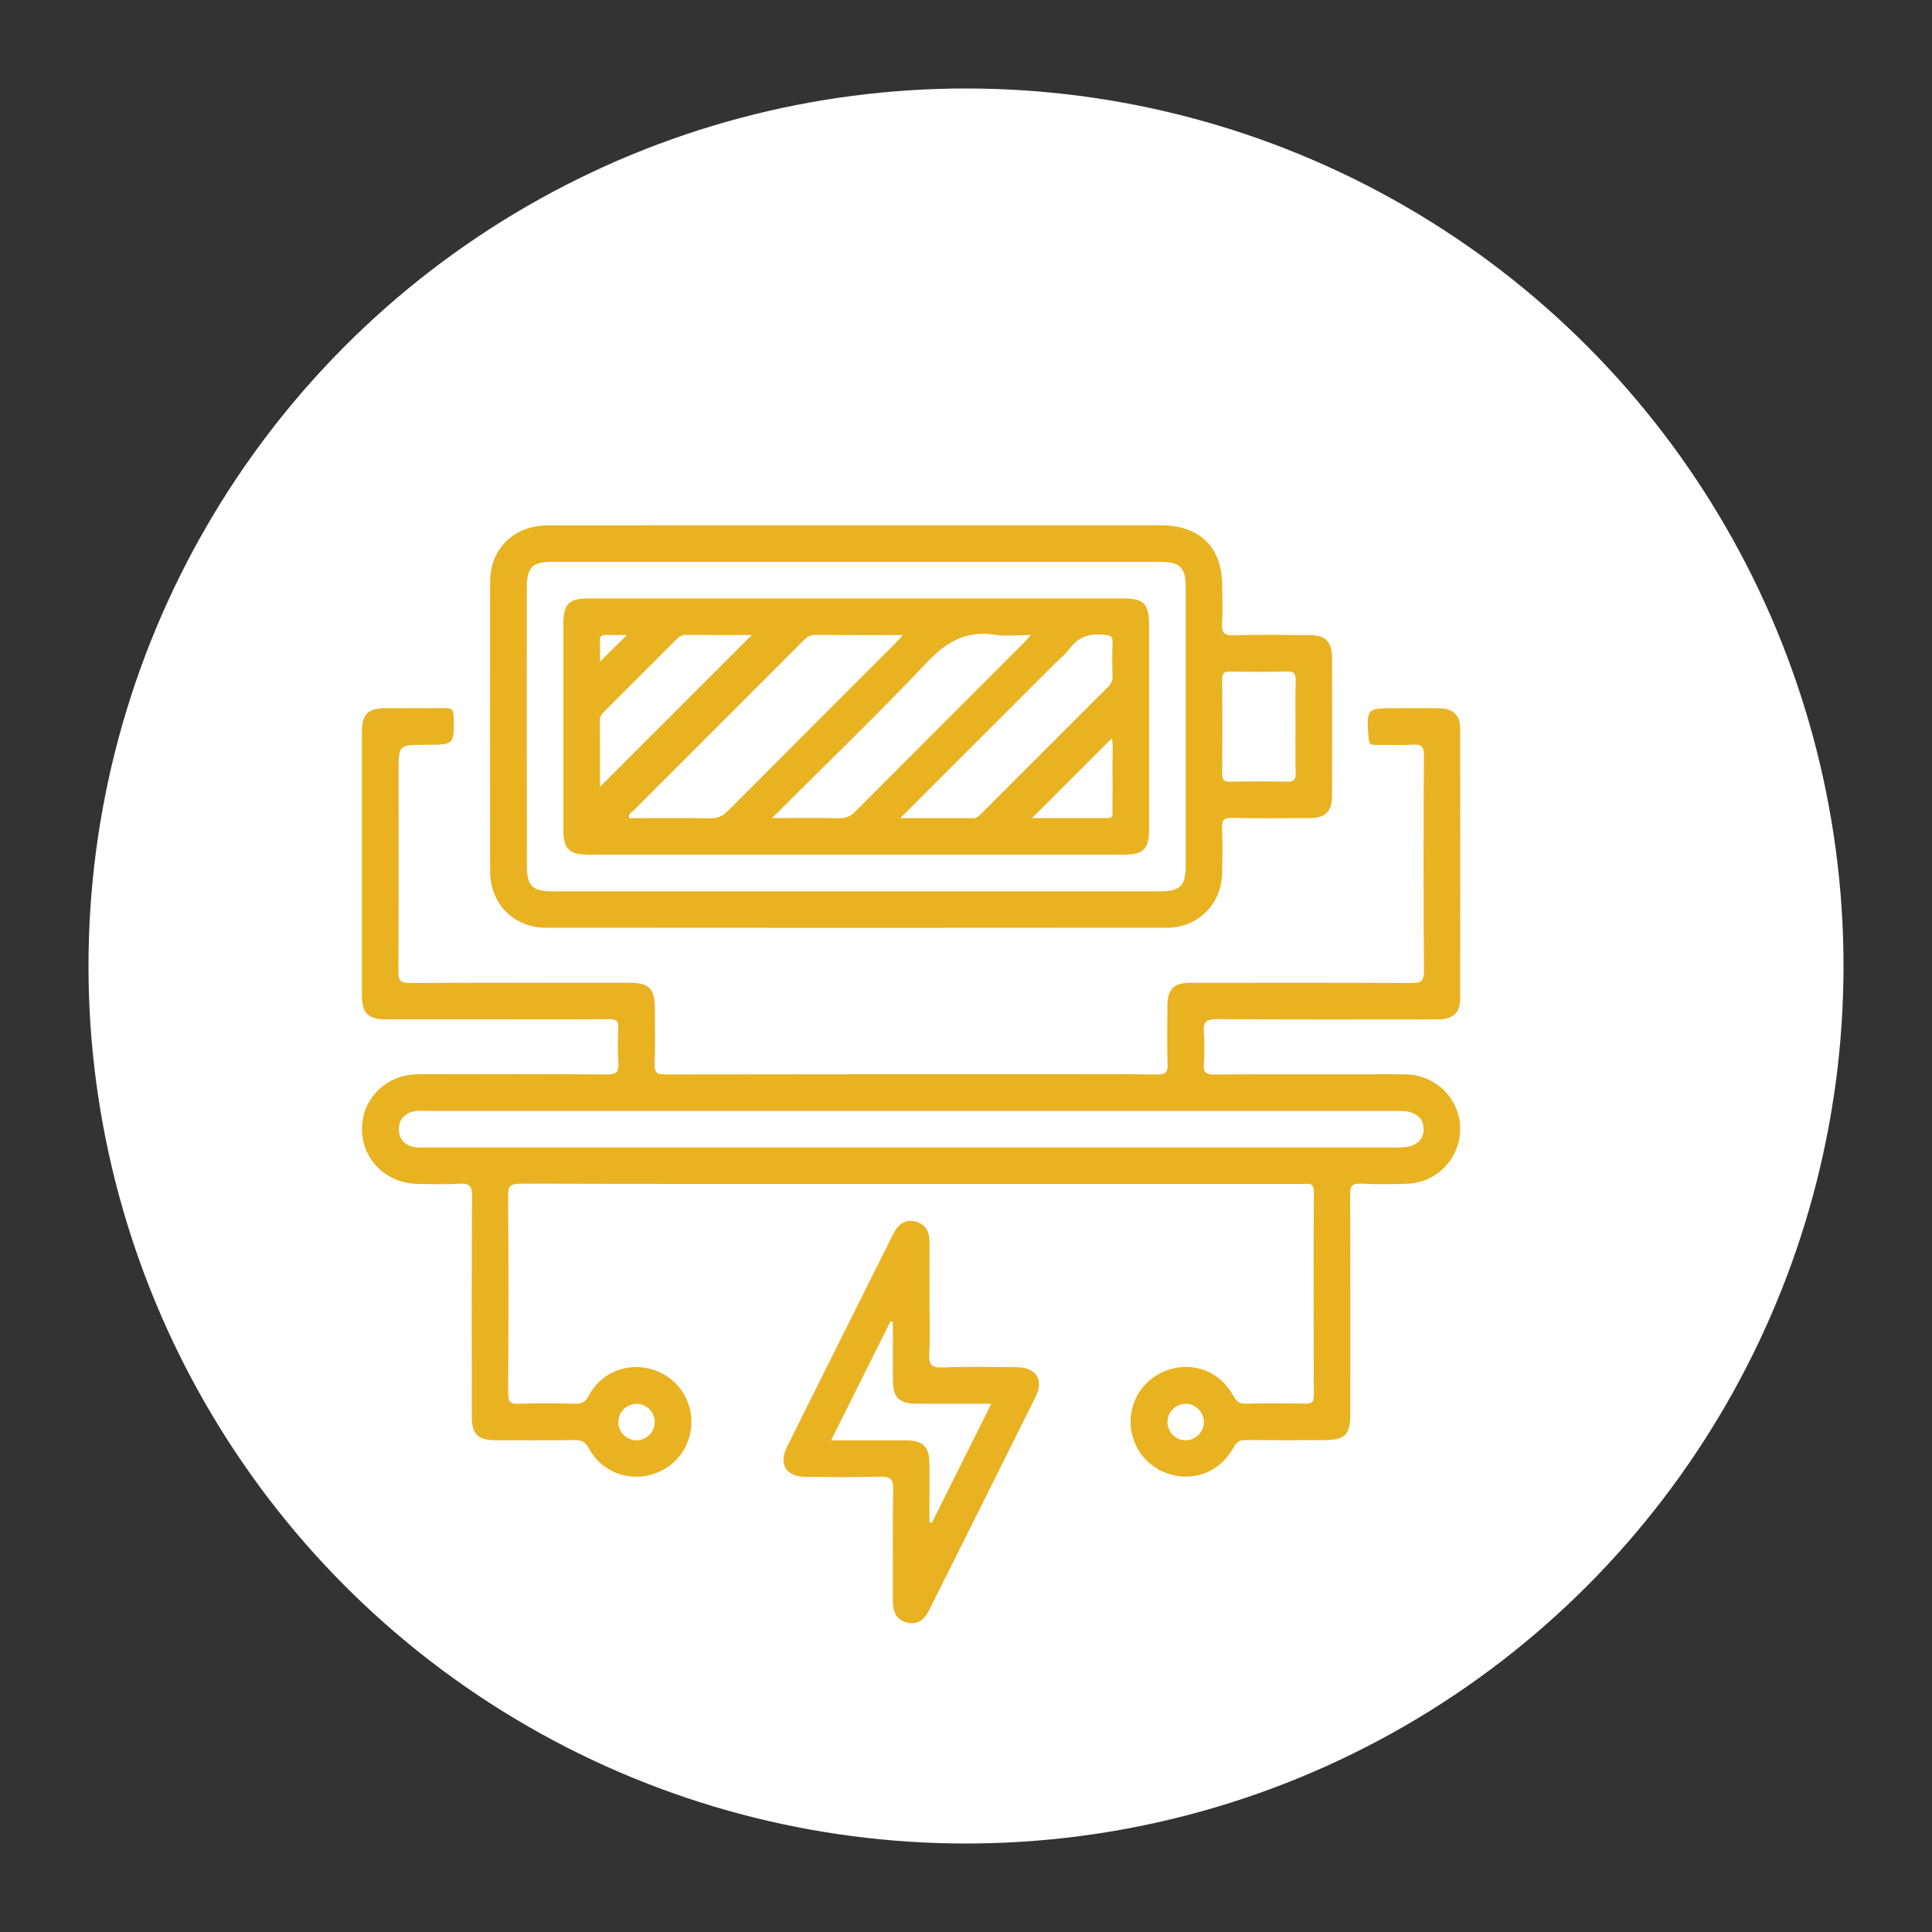 <?xml version="1.0" encoding="utf-8"?>
<!-- Generator: Adobe Illustrator 27.2.0, SVG Export Plug-In . SVG Version: 6.00 Build 0)  -->
<svg version="1.1" id="Layer_1" xmlns="http://www.w3.org/2000/svg" xmlns:xlink="http://www.w3.org/1999/xlink" x="0px" y="0px"
	 viewBox="0 0 300 300" style="enable-background:new 0 0 300 300;" xml:space="preserve">
<rect x="0" y="0" width="300" height="300" fill="#333333" stroke="none"/>
<style type="text/css">
	.st0{fill:#FFFFFF;}
	.st1{fill:#E9B221;}
</style>
<g>
	<circle class="st0" cx="150" cy="150" r="136.26"/>
	<g>
		<g>
			<path class="st1" d="M218.34,166.83c-2.19-0.05-4.38-0.01-6.57-0.01c-7.76,0-15.51-0.03-23.27,0.03
				c-1.25,0.01-1.65-0.32-1.57-1.57c0.11-1.65,0.13-3.32,0-4.97c-0.13-1.57,0.31-2.07,1.99-2.06c11.43,0.08,22.85,0.05,34.28,0.04
				c2.4,0,3.54-0.99,3.54-3.2c0.02-13.97,0.02-27.94,0-41.92c0-2.1-1.09-3.15-3.19-3.19c-2.25-0.04-4.5-0.01-6.75-0.01
				c-4.65,0-4.63,0-4.28,4.69c0.06,0.77,0.28,1.02,1.04,1.01c1.95-0.04,3.91,0.07,5.86-0.04c1.31-0.08,1.69,0.29,1.68,1.64
				c-0.06,11.19-0.07,22.38,0.01,33.57c0.01,1.54-0.47,1.81-1.89,1.8c-11.48-0.06-22.97-0.04-34.46-0.03
				c-2.45,0-3.46,1.01-3.48,3.44c-0.02,3.08-0.07,6.16,0.02,9.23c0.04,1.26-0.35,1.58-1.58,1.56c-5.62-0.07-11.25-0.03-16.87-0.03
				c-19.83,0-39.67-0.01-59.5,0.03c-1.28,0-1.75-0.24-1.7-1.63c0.12-2.9,0.04-5.8,0.03-8.7c-0.01-3.02-0.89-3.9-3.91-3.91
				c-11.37,0-22.73-0.03-34.1,0.04c-1.52,0.01-1.82-0.44-1.81-1.88c0.06-10.3,0.03-20.6,0.03-30.9c0-4.21,0-4.21,4.2-4.21
				c4.5,0,4.46,0,4.35-4.45c-0.03-1.05-0.38-1.27-1.34-1.26c-3.08,0.05-6.16,0.01-9.24,0.02c-2.68,0.01-3.66,0.96-3.66,3.62
				c-0.01,13.68-0.01,27.35,0,41.03c0,2.68,0.97,3.66,3.61,3.67c6.04,0.01,12.08,0,18.12,0c5.56,0,11.13,0.03,16.69-0.02
				c1.1-0.01,1.44,0.29,1.39,1.39c-0.09,1.77-0.12,3.56,0.01,5.32c0.11,1.45-0.29,1.89-1.81,1.87c-9.77-0.07-19.54-0.06-29.3-0.03
				c-4.89,0.02-8.67,3.73-8.7,8.44c-0.03,4.8,3.76,8.53,8.73,8.59c2.13,0.02,4.27,0.1,6.39-0.03c1.52-0.1,1.98,0.29,1.97,1.91
				c-0.08,11.43-0.05,22.85-0.04,34.28c0,2.67,0.97,3.63,3.64,3.63c4.08,0.01,8.17,0.04,12.25-0.02c1.12-0.02,1.74,0.25,2.32,1.33
				c1.84,3.46,5.77,5.06,9.52,4.08c3.78-0.99,6.36-4.31,6.38-8.19c0.01-3.96-2.6-7.3-6.48-8.29c-3.76-0.95-7.62,0.68-9.47,4.19
				c-0.54,1.02-1.14,1.27-2.19,1.24c-2.9-0.06-5.8-0.11-8.7,0.01c-1.4,0.06-1.63-0.44-1.62-1.7c0.05-10.18,0.07-20.37-0.01-30.55
				c-0.01-1.58,0.39-1.93,1.94-1.93c20.19,0.06,40.38,0.04,60.56,0.04c20.31,0,40.61,0,60.92,0c0.85,0,1.71-0.28,1.7,1.23
				c-0.07,10.54-0.05,21.08-0.01,31.61c0,1.03-0.33,1.29-1.32,1.28c-3.08-0.06-6.16-0.06-9.23,0c-0.95,0.02-1.43-0.28-1.9-1.14
				c-1.95-3.63-5.74-5.27-9.58-4.28c-3.79,0.98-6.39,4.29-6.42,8.15c-0.03,3.96,2.57,7.33,6.43,8.32c3.84,0.99,7.62-0.66,9.58-4.29
				c0.47-0.87,0.97-1.13,1.91-1.12c4.03,0.05,8.05,0.02,12.08,0.02c3.29,0,4.12-0.82,4.12-4.05c0-11.37,0.02-22.73-0.03-34.1
				c-0.01-1.32,0.31-1.73,1.66-1.67c2.36,0.11,4.74,0.08,7.1,0.02c4.64-0.13,8.3-3.88,8.32-8.47
				C226.76,170.72,223.07,166.94,218.34,166.83z M98.91,217.99c1.53,0.03,2.78,1.32,2.76,2.85c-0.01,1.53-1.28,2.8-2.81,2.81
				c-1.53,0.01-2.82-1.23-2.85-2.76C95.98,219.29,97.31,217.95,98.91,217.99z M184.03,223.65c-1.52-0.04-2.77-1.34-2.75-2.87
				c0.02-1.53,1.3-2.79,2.82-2.8c1.6,0,2.91,1.37,2.84,2.96C186.87,222.46,185.55,223.69,184.03,223.65z M217.33,178.18
				c-50.57,0-101.13,0-151.7,0c-0.41,0-0.84,0.04-1.24-0.04c-1.52-0.3-2.45-1.23-2.45-2.8c0-1.57,0.92-2.52,2.46-2.79
				c0.63-0.11,1.3-0.05,1.95-0.05c25.11,0,50.21,0,75.32,0c24.81,0,49.62,0,74.43,0c0.41,0,0.83,0,1.24,0
				c2.4,0.01,3.72,1.02,3.72,2.84C221.05,177.16,219.72,178.18,217.33,178.18z"/>
			<path class="st1" d="M84.75,144.06c32.14,0.03,64.29,0.03,96.43,0c4.87,0,8.51-3.69,8.6-8.54c0.04-2.31,0.08-4.62-0.02-6.92
				c-0.05-1.21,0.26-1.63,1.55-1.6c4.02,0.09,8.05,0.05,12.08,0.03c2.43-0.01,3.45-1.03,3.45-3.47c0.02-7.16,0.02-14.33,0-21.49
				c-0.01-2.43-1.02-3.44-3.47-3.45c-3.91-0.02-7.82-0.1-11.72,0.04c-1.65,0.06-1.99-0.49-1.89-1.98c0.13-1.89,0.03-3.79,0.03-5.68
				c-0.01-6-3.47-9.43-9.51-9.43c-15.75,0-31.49,0-47.24,0c-15.98,0-31.97-0.01-47.95,0.01c-5.25,0-8.96,3.58-8.98,8.7
				c-0.03,15.04-0.03,30.07,0,45.11C76.13,140.35,79.8,144.06,84.75,144.06z M189.78,105.46c-0.01-0.96,0.32-1.2,1.22-1.18
				c2.96,0.05,5.91,0.08,8.87-0.01c1.2-0.04,1.34,0.47,1.32,1.46c-0.06,2.36-0.02,4.73-0.02,7.1c0,2.42-0.05,4.85,0.02,7.27
				c0.03,1.03-0.33,1.3-1.31,1.28c-2.96-0.06-5.91-0.05-8.87,0c-0.9,0.01-1.24-0.22-1.23-1.18
				C189.82,115.27,189.82,110.37,189.78,105.46z M81.8,91.32c0-3.26,0.82-4.08,4.09-4.08c15.69,0,31.38,0,47.07,0
				c15.69,0,31.38,0,47.07,0c3.26,0,4.09,0.82,4.09,4.09c0,14.33,0,28.66,0,42.99c0,3.26-0.83,4.09-4.09,4.09
				c-31.38,0-62.76,0-94.14,0c-3.26,0-4.08-0.82-4.08-4.09C81.79,119.98,81.79,105.65,81.8,91.32z"/>
			<path class="st1" d="M157.9,212.3c-3.85-0.03-7.7-0.12-11.54,0.04c-1.8,0.07-2.16-0.52-2.07-2.17c0.14-2.78,0.04-5.56,0.04-8.34
				c0-2.96-0.03-5.92,0.01-8.88c0.02-1.69-0.62-2.93-2.32-3.3c-1.65-0.35-2.64,0.61-3.34,2.01c-5.49,11-11,21.99-16.47,33
				c-1.36,2.74-0.13,4.66,2.96,4.67c3.79,0.02,7.58,0.09,11.36-0.04c1.65-0.06,2.21,0.29,2.17,2.08
				c-0.13,5.74-0.03,11.48-0.06,17.22c-0.01,1.68,0.54,2.96,2.24,3.37c1.64,0.4,2.69-0.52,3.39-1.92
				c5.52-11.05,11.06-22.1,16.55-33.16C162.13,214.24,160.88,212.32,157.9,212.3z M144.69,236.47c-0.12-0.03-0.24-0.06-0.37-0.09
				c0-3.02,0.01-6.03,0-9.05c-0.01-2.68-0.97-3.66-3.61-3.67c-3.78-0.01-7.57,0-11.66,0c3.14-6.3,6.19-12.39,9.23-18.49
				c0.12,0.02,0.24,0.04,0.37,0.06c0,2.97,0,5.94,0,8.91c0.01,2.91,0.91,3.83,3.8,3.83c3.72,0.01,7.45,0,11.48,0
				C150.78,224.27,147.73,230.37,144.69,236.47z"/>
			<path class="st1" d="M91.39,132.71c27.71,0,55.42,0,83.13,0c3.02,0,3.91-0.89,3.91-3.91c0-10.6,0-21.2,0-31.79
				c0-3.26-0.82-4.09-4.09-4.09c-13.74,0-27.47,0-41.21,0c-13.91,0-27.83,0-41.74,0c-3.03,0-3.91,0.88-3.91,3.9
				c0,10.66,0,21.31,0,31.97C87.48,131.82,88.37,132.71,91.39,132.71z M172.74,119.22c0.04,2.19,0.02,4.38,0,6.56
				c0,0.54,0.22,1.25-0.76,1.25c-3.93-0.01-7.87,0-11.73,0c4.17-4.17,8.29-8.28,12.39-12.38
				C172.92,115.99,172.71,117.61,172.74,119.22z M166.11,100.7c1.38-1.88,3.19-2.37,5.4-2.12c0.84,0.09,1.29,0.18,1.25,1.17
				c-0.07,1.77-0.06,3.55,0,5.32c0.02,0.74-0.31,1.2-0.79,1.68c-6.53,6.51-13.05,13.04-19.57,19.56c-0.37,0.37-0.71,0.74-1.34,0.74
				c-3.59-0.02-7.17-0.01-11.27-0.01c8.27-8.26,16.18-16.16,24.08-24.06C164.63,102.22,165.49,101.55,166.11,100.7z M154.46,98.56
				c1.71,0.27,3.5,0.04,5.62,0.04c-0.57,0.62-0.89,1-1.24,1.36c-8.65,8.66-17.31,17.3-25.95,25.98c-0.76,0.77-1.5,1.14-2.62,1.12
				c-3.29-0.08-6.58-0.03-10.39-0.03c8.28-8.27,16.34-16.01,24.01-24.13C146.95,99.67,150,97.87,154.46,98.56z M126.49,98.59
				c4.43,0.04,8.86,0.02,13.71,0.02c-0.61,0.67-0.95,1.05-1.31,1.42c-8.61,8.62-17.23,17.22-25.82,25.86
				c-0.81,0.81-1.6,1.2-2.77,1.18c-4.19-0.07-8.39-0.03-12.59-0.03c-0.2-0.68,0.36-0.87,0.65-1.16
				c8.77-8.79,17.55-17.57,26.33-26.35C125.2,99.02,125.66,98.58,126.49,98.59z M94.05,98.6c1.05,0.02,2.1,0.01,3.3,0.01
				c-1.47,1.45-2.76,2.72-4.18,4.12c0-1.16,0.02-2.25-0.01-3.35C93.15,98.73,93.49,98.59,94.05,98.6z M93.89,110.43
				c3.68-3.68,7.36-7.37,11.04-11.05c0.42-0.42,0.81-0.8,1.5-0.79c3.54,0.03,7.08,0.02,10.31,0.02c-7.8,7.8-15.71,15.71-23.58,23.58
				c0-3.24,0.01-6.83-0.01-10.42C93.15,111.15,93.52,110.81,93.89,110.43z"/>
		</g>
	</g>
</g>
</svg>
